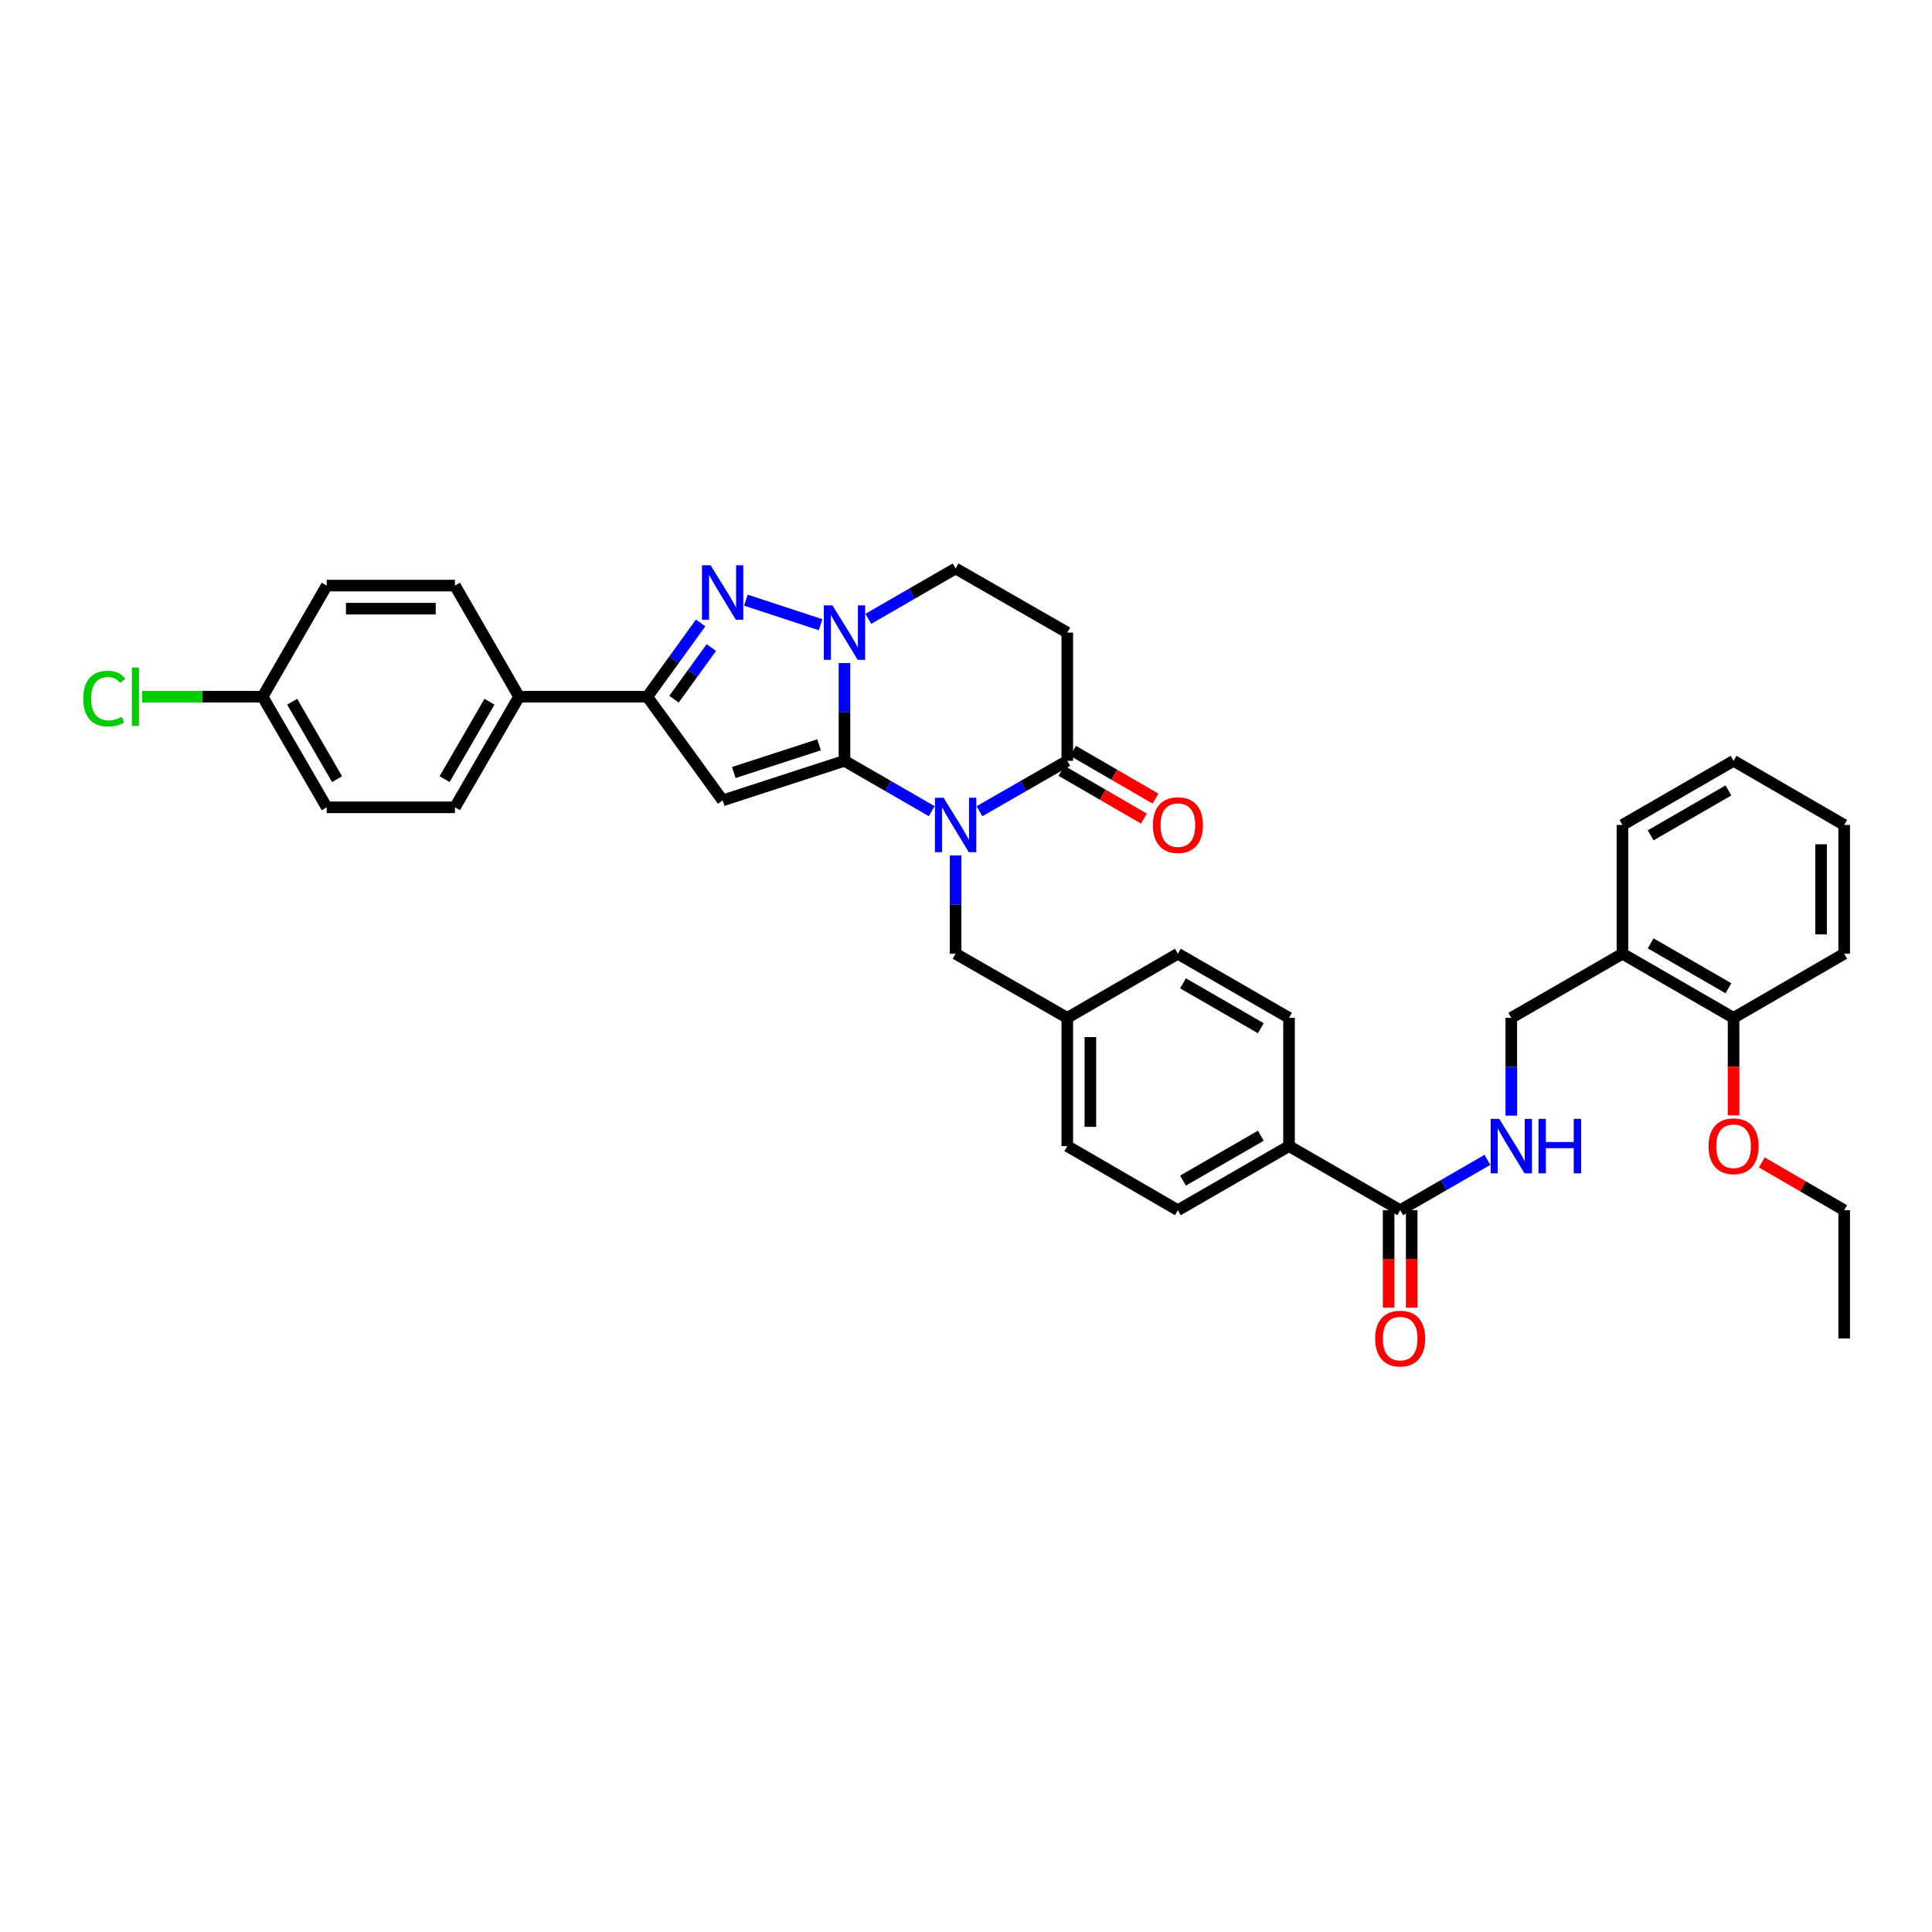 <?xml version='1.0' encoding='iso-8859-1'?>
<svg version='1.1' baseProfile='full'
              xmlns='http://www.w3.org/2000/svg'
                      xmlns:rdkit='http://www.rdkit.org/xml'
                      xmlns:xlink='http://www.w3.org/1999/xlink'
                  xml:space='preserve'
width='1000px' height='1000px' viewBox='0 0 1000 1000'>
<!-- END OF HEADER -->
<rect style='opacity:1.0;fill:#FFFFFF;stroke:none' width='1000' height='1000' x='0' y='0'> </rect>
<path class='bond-0' d='M 437.096,393.8 L 459.68,406.833' style='fill:none;fill-rule:evenodd;stroke:#000000;stroke-width:6px;stroke-linecap:butt;stroke-linejoin:miter;stroke-opacity:1' />
<path class='bond-0' d='M 459.68,406.833 L 482.263,419.865' style='fill:none;fill-rule:evenodd;stroke:#0000FF;stroke-width:6px;stroke-linecap:butt;stroke-linejoin:miter;stroke-opacity:1' />
<path class='bond-1' d='M 437.096,393.8 L 374.04,414.284' style='fill:none;fill-rule:evenodd;stroke:#000000;stroke-width:6px;stroke-linecap:butt;stroke-linejoin:miter;stroke-opacity:1' />
<path class='bond-1' d='M 423.947,385.51 L 379.808,399.848' style='fill:none;fill-rule:evenodd;stroke:#000000;stroke-width:6px;stroke-linecap:butt;stroke-linejoin:miter;stroke-opacity:1' />
<path class='bond-2' d='M 437.096,393.8 L 437.096,368.492' style='fill:none;fill-rule:evenodd;stroke:#000000;stroke-width:6px;stroke-linecap:butt;stroke-linejoin:miter;stroke-opacity:1' />
<path class='bond-2' d='M 437.096,368.492 L 437.096,343.183' style='fill:none;fill-rule:evenodd;stroke:#0000FF;stroke-width:6px;stroke-linecap:butt;stroke-linejoin:miter;stroke-opacity:1' />
<path class='bond-5' d='M 506.976,419.897 L 529.699,406.849' style='fill:none;fill-rule:evenodd;stroke:#0000FF;stroke-width:6px;stroke-linecap:butt;stroke-linejoin:miter;stroke-opacity:1' />
<path class='bond-5' d='M 529.699,406.849 L 552.422,393.8' style='fill:none;fill-rule:evenodd;stroke:#000000;stroke-width:6px;stroke-linecap:butt;stroke-linejoin:miter;stroke-opacity:1' />
<path class='bond-8' d='M 494.616,442.759 L 494.616,468.203' style='fill:none;fill-rule:evenodd;stroke:#0000FF;stroke-width:6px;stroke-linecap:butt;stroke-linejoin:miter;stroke-opacity:1' />
<path class='bond-8' d='M 494.616,468.203 L 494.616,493.648' style='fill:none;fill-rule:evenodd;stroke:#000000;stroke-width:6px;stroke-linecap:butt;stroke-linejoin:miter;stroke-opacity:1' />
<path class='bond-4' d='M 374.04,414.284 L 335.039,360.62' style='fill:none;fill-rule:evenodd;stroke:#000000;stroke-width:6px;stroke-linecap:butt;stroke-linejoin:miter;stroke-opacity:1' />
<path class='bond-3' d='M 424.744,323.363 L 386.068,310.64' style='fill:none;fill-rule:evenodd;stroke:#0000FF;stroke-width:6px;stroke-linecap:butt;stroke-linejoin:miter;stroke-opacity:1' />
<path class='bond-10' d='M 449.449,320.3 L 472.033,307.273' style='fill:none;fill-rule:evenodd;stroke:#0000FF;stroke-width:6px;stroke-linecap:butt;stroke-linejoin:miter;stroke-opacity:1' />
<path class='bond-10' d='M 472.033,307.273 L 494.616,294.245' style='fill:none;fill-rule:evenodd;stroke:#000000;stroke-width:6px;stroke-linecap:butt;stroke-linejoin:miter;stroke-opacity:1' />
<path class='bond-36' d='M 362.643,322.446 L 348.841,341.533' style='fill:none;fill-rule:evenodd;stroke:#0000FF;stroke-width:6px;stroke-linecap:butt;stroke-linejoin:miter;stroke-opacity:1' />
<path class='bond-36' d='M 348.841,341.533 L 335.039,360.62' style='fill:none;fill-rule:evenodd;stroke:#000000;stroke-width:6px;stroke-linecap:butt;stroke-linejoin:miter;stroke-opacity:1' />
<path class='bond-36' d='M 368.184,335.173 L 358.522,348.533' style='fill:none;fill-rule:evenodd;stroke:#0000FF;stroke-width:6px;stroke-linecap:butt;stroke-linejoin:miter;stroke-opacity:1' />
<path class='bond-36' d='M 358.522,348.533 L 348.861,361.894' style='fill:none;fill-rule:evenodd;stroke:#000000;stroke-width:6px;stroke-linecap:butt;stroke-linejoin:miter;stroke-opacity:1' />
<path class='bond-11' d='M 335.039,360.62 L 268.664,360.62' style='fill:none;fill-rule:evenodd;stroke:#000000;stroke-width:6px;stroke-linecap:butt;stroke-linejoin:miter;stroke-opacity:1' />
<path class='bond-15' d='M 549.426,398.968 L 570.754,411.334' style='fill:none;fill-rule:evenodd;stroke:#000000;stroke-width:6px;stroke-linecap:butt;stroke-linejoin:miter;stroke-opacity:1' />
<path class='bond-15' d='M 570.754,411.334 L 592.083,423.699' style='fill:none;fill-rule:evenodd;stroke:#FF0000;stroke-width:6px;stroke-linecap:butt;stroke-linejoin:miter;stroke-opacity:1' />
<path class='bond-15' d='M 555.418,388.632 L 576.747,400.998' style='fill:none;fill-rule:evenodd;stroke:#000000;stroke-width:6px;stroke-linecap:butt;stroke-linejoin:miter;stroke-opacity:1' />
<path class='bond-15' d='M 576.747,400.998 L 598.075,413.363' style='fill:none;fill-rule:evenodd;stroke:#FF0000;stroke-width:6px;stroke-linecap:butt;stroke-linejoin:miter;stroke-opacity:1' />
<path class='bond-37' d='M 552.422,393.8 L 552.422,327.426' style='fill:none;fill-rule:evenodd;stroke:#000000;stroke-width:6px;stroke-linecap:butt;stroke-linejoin:miter;stroke-opacity:1' />
<path class='bond-6' d='M 552.422,327.426 L 494.616,294.245' style='fill:none;fill-rule:evenodd;stroke:#000000;stroke-width:6px;stroke-linecap:butt;stroke-linejoin:miter;stroke-opacity:1' />
<path class='bond-7' d='M 724.724,626.397 L 667.197,593.216' style='fill:none;fill-rule:evenodd;stroke:#000000;stroke-width:6px;stroke-linecap:butt;stroke-linejoin:miter;stroke-opacity:1' />
<path class='bond-9' d='M 724.724,626.397 L 747.307,613.369' style='fill:none;fill-rule:evenodd;stroke:#000000;stroke-width:6px;stroke-linecap:butt;stroke-linejoin:miter;stroke-opacity:1' />
<path class='bond-9' d='M 747.307,613.369 L 769.891,600.342' style='fill:none;fill-rule:evenodd;stroke:#0000FF;stroke-width:6px;stroke-linecap:butt;stroke-linejoin:miter;stroke-opacity:1' />
<path class='bond-16' d='M 718.75,626.397 L 718.75,651.626' style='fill:none;fill-rule:evenodd;stroke:#000000;stroke-width:6px;stroke-linecap:butt;stroke-linejoin:miter;stroke-opacity:1' />
<path class='bond-16' d='M 718.75,651.626 L 718.75,676.855' style='fill:none;fill-rule:evenodd;stroke:#FF0000;stroke-width:6px;stroke-linecap:butt;stroke-linejoin:miter;stroke-opacity:1' />
<path class='bond-16' d='M 730.697,626.397 L 730.697,651.626' style='fill:none;fill-rule:evenodd;stroke:#000000;stroke-width:6px;stroke-linecap:butt;stroke-linejoin:miter;stroke-opacity:1' />
<path class='bond-16' d='M 730.697,651.626 L 730.697,676.855' style='fill:none;fill-rule:evenodd;stroke:#FF0000;stroke-width:6px;stroke-linecap:butt;stroke-linejoin:miter;stroke-opacity:1' />
<path class='bond-22' d='M 494.616,493.648 L 552.422,526.841' style='fill:none;fill-rule:evenodd;stroke:#000000;stroke-width:6px;stroke-linecap:butt;stroke-linejoin:miter;stroke-opacity:1' />
<path class='bond-14' d='M 782.244,577.459 L 782.244,552.15' style='fill:none;fill-rule:evenodd;stroke:#0000FF;stroke-width:6px;stroke-linecap:butt;stroke-linejoin:miter;stroke-opacity:1' />
<path class='bond-14' d='M 782.244,552.15 L 782.244,526.841' style='fill:none;fill-rule:evenodd;stroke:#000000;stroke-width:6px;stroke-linecap:butt;stroke-linejoin:miter;stroke-opacity:1' />
<path class='bond-18' d='M 268.664,360.62 L 235.484,417.861' style='fill:none;fill-rule:evenodd;stroke:#000000;stroke-width:6px;stroke-linecap:butt;stroke-linejoin:miter;stroke-opacity:1' />
<path class='bond-18' d='M 253.351,363.214 L 230.124,403.283' style='fill:none;fill-rule:evenodd;stroke:#000000;stroke-width:6px;stroke-linecap:butt;stroke-linejoin:miter;stroke-opacity:1' />
<path class='bond-19' d='M 268.664,360.62 L 235.484,303.1' style='fill:none;fill-rule:evenodd;stroke:#000000;stroke-width:6px;stroke-linecap:butt;stroke-linejoin:miter;stroke-opacity:1' />
<path class='bond-12' d='M 839.777,493.648 L 782.244,526.841' style='fill:none;fill-rule:evenodd;stroke:#000000;stroke-width:6px;stroke-linecap:butt;stroke-linejoin:miter;stroke-opacity:1' />
<path class='bond-17' d='M 839.777,493.648 L 897.291,526.841' style='fill:none;fill-rule:evenodd;stroke:#000000;stroke-width:6px;stroke-linecap:butt;stroke-linejoin:miter;stroke-opacity:1' />
<path class='bond-17' d='M 854.376,488.279 L 894.636,511.515' style='fill:none;fill-rule:evenodd;stroke:#000000;stroke-width:6px;stroke-linecap:butt;stroke-linejoin:miter;stroke-opacity:1' />
<path class='bond-30' d='M 839.777,493.648 L 839.777,426.994' style='fill:none;fill-rule:evenodd;stroke:#000000;stroke-width:6px;stroke-linecap:butt;stroke-linejoin:miter;stroke-opacity:1' />
<path class='bond-13' d='M 667.197,593.216 L 609.677,626.397' style='fill:none;fill-rule:evenodd;stroke:#000000;stroke-width:6px;stroke-linecap:butt;stroke-linejoin:miter;stroke-opacity:1' />
<path class='bond-13' d='M 652.599,587.844 L 612.335,611.071' style='fill:none;fill-rule:evenodd;stroke:#000000;stroke-width:6px;stroke-linecap:butt;stroke-linejoin:miter;stroke-opacity:1' />
<path class='bond-39' d='M 667.197,593.216 L 667.197,526.841' style='fill:none;fill-rule:evenodd;stroke:#000000;stroke-width:6px;stroke-linecap:butt;stroke-linejoin:miter;stroke-opacity:1' />
<path class='bond-29' d='M 897.291,526.841 L 897.291,552.07' style='fill:none;fill-rule:evenodd;stroke:#000000;stroke-width:6px;stroke-linecap:butt;stroke-linejoin:miter;stroke-opacity:1' />
<path class='bond-29' d='M 897.291,552.07 L 897.291,577.299' style='fill:none;fill-rule:evenodd;stroke:#FF0000;stroke-width:6px;stroke-linecap:butt;stroke-linejoin:miter;stroke-opacity:1' />
<path class='bond-31' d='M 897.291,526.841 L 954.545,493.648' style='fill:none;fill-rule:evenodd;stroke:#000000;stroke-width:6px;stroke-linecap:butt;stroke-linejoin:miter;stroke-opacity:1' />
<path class='bond-27' d='M 235.484,417.861 L 169.109,417.861' style='fill:none;fill-rule:evenodd;stroke:#000000;stroke-width:6px;stroke-linecap:butt;stroke-linejoin:miter;stroke-opacity:1' />
<path class='bond-26' d='M 235.484,303.1 L 169.109,303.1' style='fill:none;fill-rule:evenodd;stroke:#000000;stroke-width:6px;stroke-linecap:butt;stroke-linejoin:miter;stroke-opacity:1' />
<path class='bond-26' d='M 225.527,315.047 L 179.065,315.047' style='fill:none;fill-rule:evenodd;stroke:#000000;stroke-width:6px;stroke-linecap:butt;stroke-linejoin:miter;stroke-opacity:1' />
<path class='bond-20' d='M 609.677,626.397 L 552.422,593.216' style='fill:none;fill-rule:evenodd;stroke:#000000;stroke-width:6px;stroke-linecap:butt;stroke-linejoin:miter;stroke-opacity:1' />
<path class='bond-21' d='M 667.197,526.841 L 609.677,493.648' style='fill:none;fill-rule:evenodd;stroke:#000000;stroke-width:6px;stroke-linecap:butt;stroke-linejoin:miter;stroke-opacity:1' />
<path class='bond-21' d='M 652.597,532.21 L 612.333,508.975' style='fill:none;fill-rule:evenodd;stroke:#000000;stroke-width:6px;stroke-linecap:butt;stroke-linejoin:miter;stroke-opacity:1' />
<path class='bond-24' d='M 552.422,526.841 L 609.677,493.648' style='fill:none;fill-rule:evenodd;stroke:#000000;stroke-width:6px;stroke-linecap:butt;stroke-linejoin:miter;stroke-opacity:1' />
<path class='bond-25' d='M 552.422,526.841 L 552.422,593.216' style='fill:none;fill-rule:evenodd;stroke:#000000;stroke-width:6px;stroke-linecap:butt;stroke-linejoin:miter;stroke-opacity:1' />
<path class='bond-25' d='M 564.369,536.798 L 564.369,583.26' style='fill:none;fill-rule:evenodd;stroke:#000000;stroke-width:6px;stroke-linecap:butt;stroke-linejoin:miter;stroke-opacity:1' />
<path class='bond-23' d='M 135.915,360.62 L 169.109,303.1' style='fill:none;fill-rule:evenodd;stroke:#000000;stroke-width:6px;stroke-linecap:butt;stroke-linejoin:miter;stroke-opacity:1' />
<path class='bond-28' d='M 135.915,360.62 L 104.742,360.62' style='fill:none;fill-rule:evenodd;stroke:#000000;stroke-width:6px;stroke-linecap:butt;stroke-linejoin:miter;stroke-opacity:1' />
<path class='bond-28' d='M 104.742,360.62 L 73.569,360.62' style='fill:none;fill-rule:evenodd;stroke:#00CC00;stroke-width:6px;stroke-linecap:butt;stroke-linejoin:miter;stroke-opacity:1' />
<path class='bond-38' d='M 135.915,360.62 L 169.109,417.861' style='fill:none;fill-rule:evenodd;stroke:#000000;stroke-width:6px;stroke-linecap:butt;stroke-linejoin:miter;stroke-opacity:1' />
<path class='bond-38' d='M 151.23,363.213 L 174.465,403.281' style='fill:none;fill-rule:evenodd;stroke:#000000;stroke-width:6px;stroke-linecap:butt;stroke-linejoin:miter;stroke-opacity:1' />
<path class='bond-32' d='M 911.888,601.676 L 933.217,614.036' style='fill:none;fill-rule:evenodd;stroke:#FF0000;stroke-width:6px;stroke-linecap:butt;stroke-linejoin:miter;stroke-opacity:1' />
<path class='bond-32' d='M 933.217,614.036 L 954.545,626.397' style='fill:none;fill-rule:evenodd;stroke:#000000;stroke-width:6px;stroke-linecap:butt;stroke-linejoin:miter;stroke-opacity:1' />
<path class='bond-34' d='M 839.777,426.994 L 897.291,393.8' style='fill:none;fill-rule:evenodd;stroke:#000000;stroke-width:6px;stroke-linecap:butt;stroke-linejoin:miter;stroke-opacity:1' />
<path class='bond-34' d='M 854.376,432.363 L 894.636,409.127' style='fill:none;fill-rule:evenodd;stroke:#000000;stroke-width:6px;stroke-linecap:butt;stroke-linejoin:miter;stroke-opacity:1' />
<path class='bond-40' d='M 954.545,493.648 L 954.545,426.994' style='fill:none;fill-rule:evenodd;stroke:#000000;stroke-width:6px;stroke-linecap:butt;stroke-linejoin:miter;stroke-opacity:1' />
<path class='bond-40' d='M 942.598,483.65 L 942.598,436.992' style='fill:none;fill-rule:evenodd;stroke:#000000;stroke-width:6px;stroke-linecap:butt;stroke-linejoin:miter;stroke-opacity:1' />
<path class='bond-33' d='M 954.545,626.397 L 954.545,692.771' style='fill:none;fill-rule:evenodd;stroke:#000000;stroke-width:6px;stroke-linecap:butt;stroke-linejoin:miter;stroke-opacity:1' />
<path class='bond-35' d='M 897.291,393.8 L 954.545,426.994' style='fill:none;fill-rule:evenodd;stroke:#000000;stroke-width:6px;stroke-linecap:butt;stroke-linejoin:miter;stroke-opacity:1' />
<path  class='atom-1' d='M 488.384 412.896
L 497.623 427.831
Q 498.539 429.304, 500.013 431.972
Q 501.486 434.641, 501.566 434.8
L 501.566 412.896
L 505.309 412.896
L 505.309 441.092
L 501.446 441.092
L 491.53 424.764
Q 490.375 422.852, 489.14 420.662
Q 487.946 418.472, 487.587 417.795
L 487.587 441.092
L 483.923 441.092
L 483.923 412.896
L 488.384 412.896
' fill='#0000FF'/>
<path  class='atom-3' d='M 430.864 313.328
L 440.103 328.262
Q 441.019 329.736, 442.492 332.404
Q 443.966 335.072, 444.046 335.231
L 444.046 313.328
L 447.789 313.328
L 447.789 341.524
L 443.926 341.524
L 434.01 325.196
Q 432.855 323.284, 431.62 321.094
Q 430.426 318.903, 430.067 318.226
L 430.067 341.524
L 426.403 341.524
L 426.403 313.328
L 430.864 313.328
' fill='#0000FF'/>
<path  class='atom-4' d='M 367.808 292.586
L 377.047 307.52
Q 377.963 308.994, 379.437 311.662
Q 380.91 314.33, 380.99 314.489
L 380.99 292.586
L 384.733 292.586
L 384.733 320.782
L 380.87 320.782
L 370.954 304.454
Q 369.799 302.542, 368.564 300.352
Q 367.37 298.161, 367.011 297.484
L 367.011 320.782
L 363.347 320.782
L 363.347 292.586
L 367.808 292.586
' fill='#0000FF'/>
<path  class='atom-10' d='M 776.011 579.118
L 785.251 594.052
Q 786.167 595.526, 787.64 598.194
Q 789.114 600.862, 789.193 601.022
L 789.193 579.118
L 792.937 579.118
L 792.937 607.314
L 789.074 607.314
L 779.157 590.986
Q 778.002 589.074, 776.768 586.884
Q 775.573 584.694, 775.215 584.016
L 775.215 607.314
L 771.551 607.314
L 771.551 579.118
L 776.011 579.118
' fill='#0000FF'/>
<path  class='atom-10' d='M 796.322 579.118
L 800.145 579.118
L 800.145 591.105
L 814.562 591.105
L 814.562 579.118
L 818.385 579.118
L 818.385 607.314
L 814.562 607.314
L 814.562 594.291
L 800.145 594.291
L 800.145 607.314
L 796.322 607.314
L 796.322 579.118
' fill='#0000FF'/>
<path  class='atom-16' d='M 596.734 427.074
Q 596.734 420.304, 600.079 416.52
Q 603.424 412.737, 609.677 412.737
Q 615.929 412.737, 619.274 416.52
Q 622.62 420.304, 622.62 427.074
Q 622.62 433.924, 619.235 437.827
Q 615.849 441.69, 609.677 441.69
Q 603.464 441.69, 600.079 437.827
Q 596.734 433.964, 596.734 427.074
M 609.677 438.504
Q 613.978 438.504, 616.288 435.636
Q 618.637 432.729, 618.637 427.074
Q 618.637 421.538, 616.288 418.751
Q 613.978 415.923, 609.677 415.923
Q 605.376 415.923, 603.026 418.711
Q 600.716 421.498, 600.716 427.074
Q 600.716 432.769, 603.026 435.636
Q 605.376 438.504, 609.677 438.504
' fill='#FF0000'/>
<path  class='atom-17' d='M 711.781 692.851
Q 711.781 686.081, 715.126 682.297
Q 718.471 678.514, 724.724 678.514
Q 730.976 678.514, 734.321 682.297
Q 737.667 686.081, 737.667 692.851
Q 737.667 699.701, 734.282 703.604
Q 730.896 707.466, 724.724 707.466
Q 718.511 707.466, 715.126 703.604
Q 711.781 699.741, 711.781 692.851
M 724.724 704.281
Q 729.025 704.281, 731.335 701.413
Q 733.684 698.506, 733.684 692.851
Q 733.684 687.315, 731.335 684.527
Q 729.025 681.7, 724.724 681.7
Q 720.423 681.7, 718.073 684.488
Q 715.763 687.275, 715.763 692.851
Q 715.763 698.546, 718.073 701.413
Q 720.423 704.281, 724.724 704.281
' fill='#FF0000'/>
<path  class='atom-29' d='M 43.09 361.595
Q 43.09 354.586, 46.356 350.922
Q 49.661 347.219, 55.914 347.219
Q 61.728 347.219, 64.835 351.321
L 62.206 353.471
Q 59.936 350.484, 55.914 350.484
Q 51.653 350.484, 49.383 353.352
Q 47.152 356.179, 47.152 361.595
Q 47.152 367.171, 49.462 370.038
Q 51.812 372.906, 56.352 372.906
Q 59.458 372.906, 63.082 371.034
L 64.197 374.021
Q 62.724 374.977, 60.494 375.534
Q 58.264 376.092, 55.794 376.092
Q 49.661 376.092, 46.356 372.348
Q 43.09 368.605, 43.09 361.595
' fill='#00CC00'/>
<path  class='atom-29' d='M 68.26 345.506
L 71.923 345.506
L 71.923 375.733
L 68.26 375.733
L 68.26 345.506
' fill='#00CC00'/>
<path  class='atom-30' d='M 884.348 593.296
Q 884.348 586.525, 887.693 582.742
Q 891.038 578.959, 897.291 578.959
Q 903.543 578.959, 906.889 582.742
Q 910.234 586.525, 910.234 593.296
Q 910.234 600.146, 906.849 604.048
Q 903.464 607.911, 897.291 607.911
Q 891.078 607.911, 887.693 604.048
Q 884.348 600.185, 884.348 593.296
M 897.291 604.725
Q 901.592 604.725, 903.902 601.858
Q 906.251 598.951, 906.251 593.296
Q 906.251 587.76, 903.902 584.972
Q 901.592 582.145, 897.291 582.145
Q 892.99 582.145, 890.64 584.932
Q 888.33 587.72, 888.33 593.296
Q 888.33 598.991, 890.64 601.858
Q 892.99 604.725, 897.291 604.725
' fill='#FF0000'/>
</svg>
